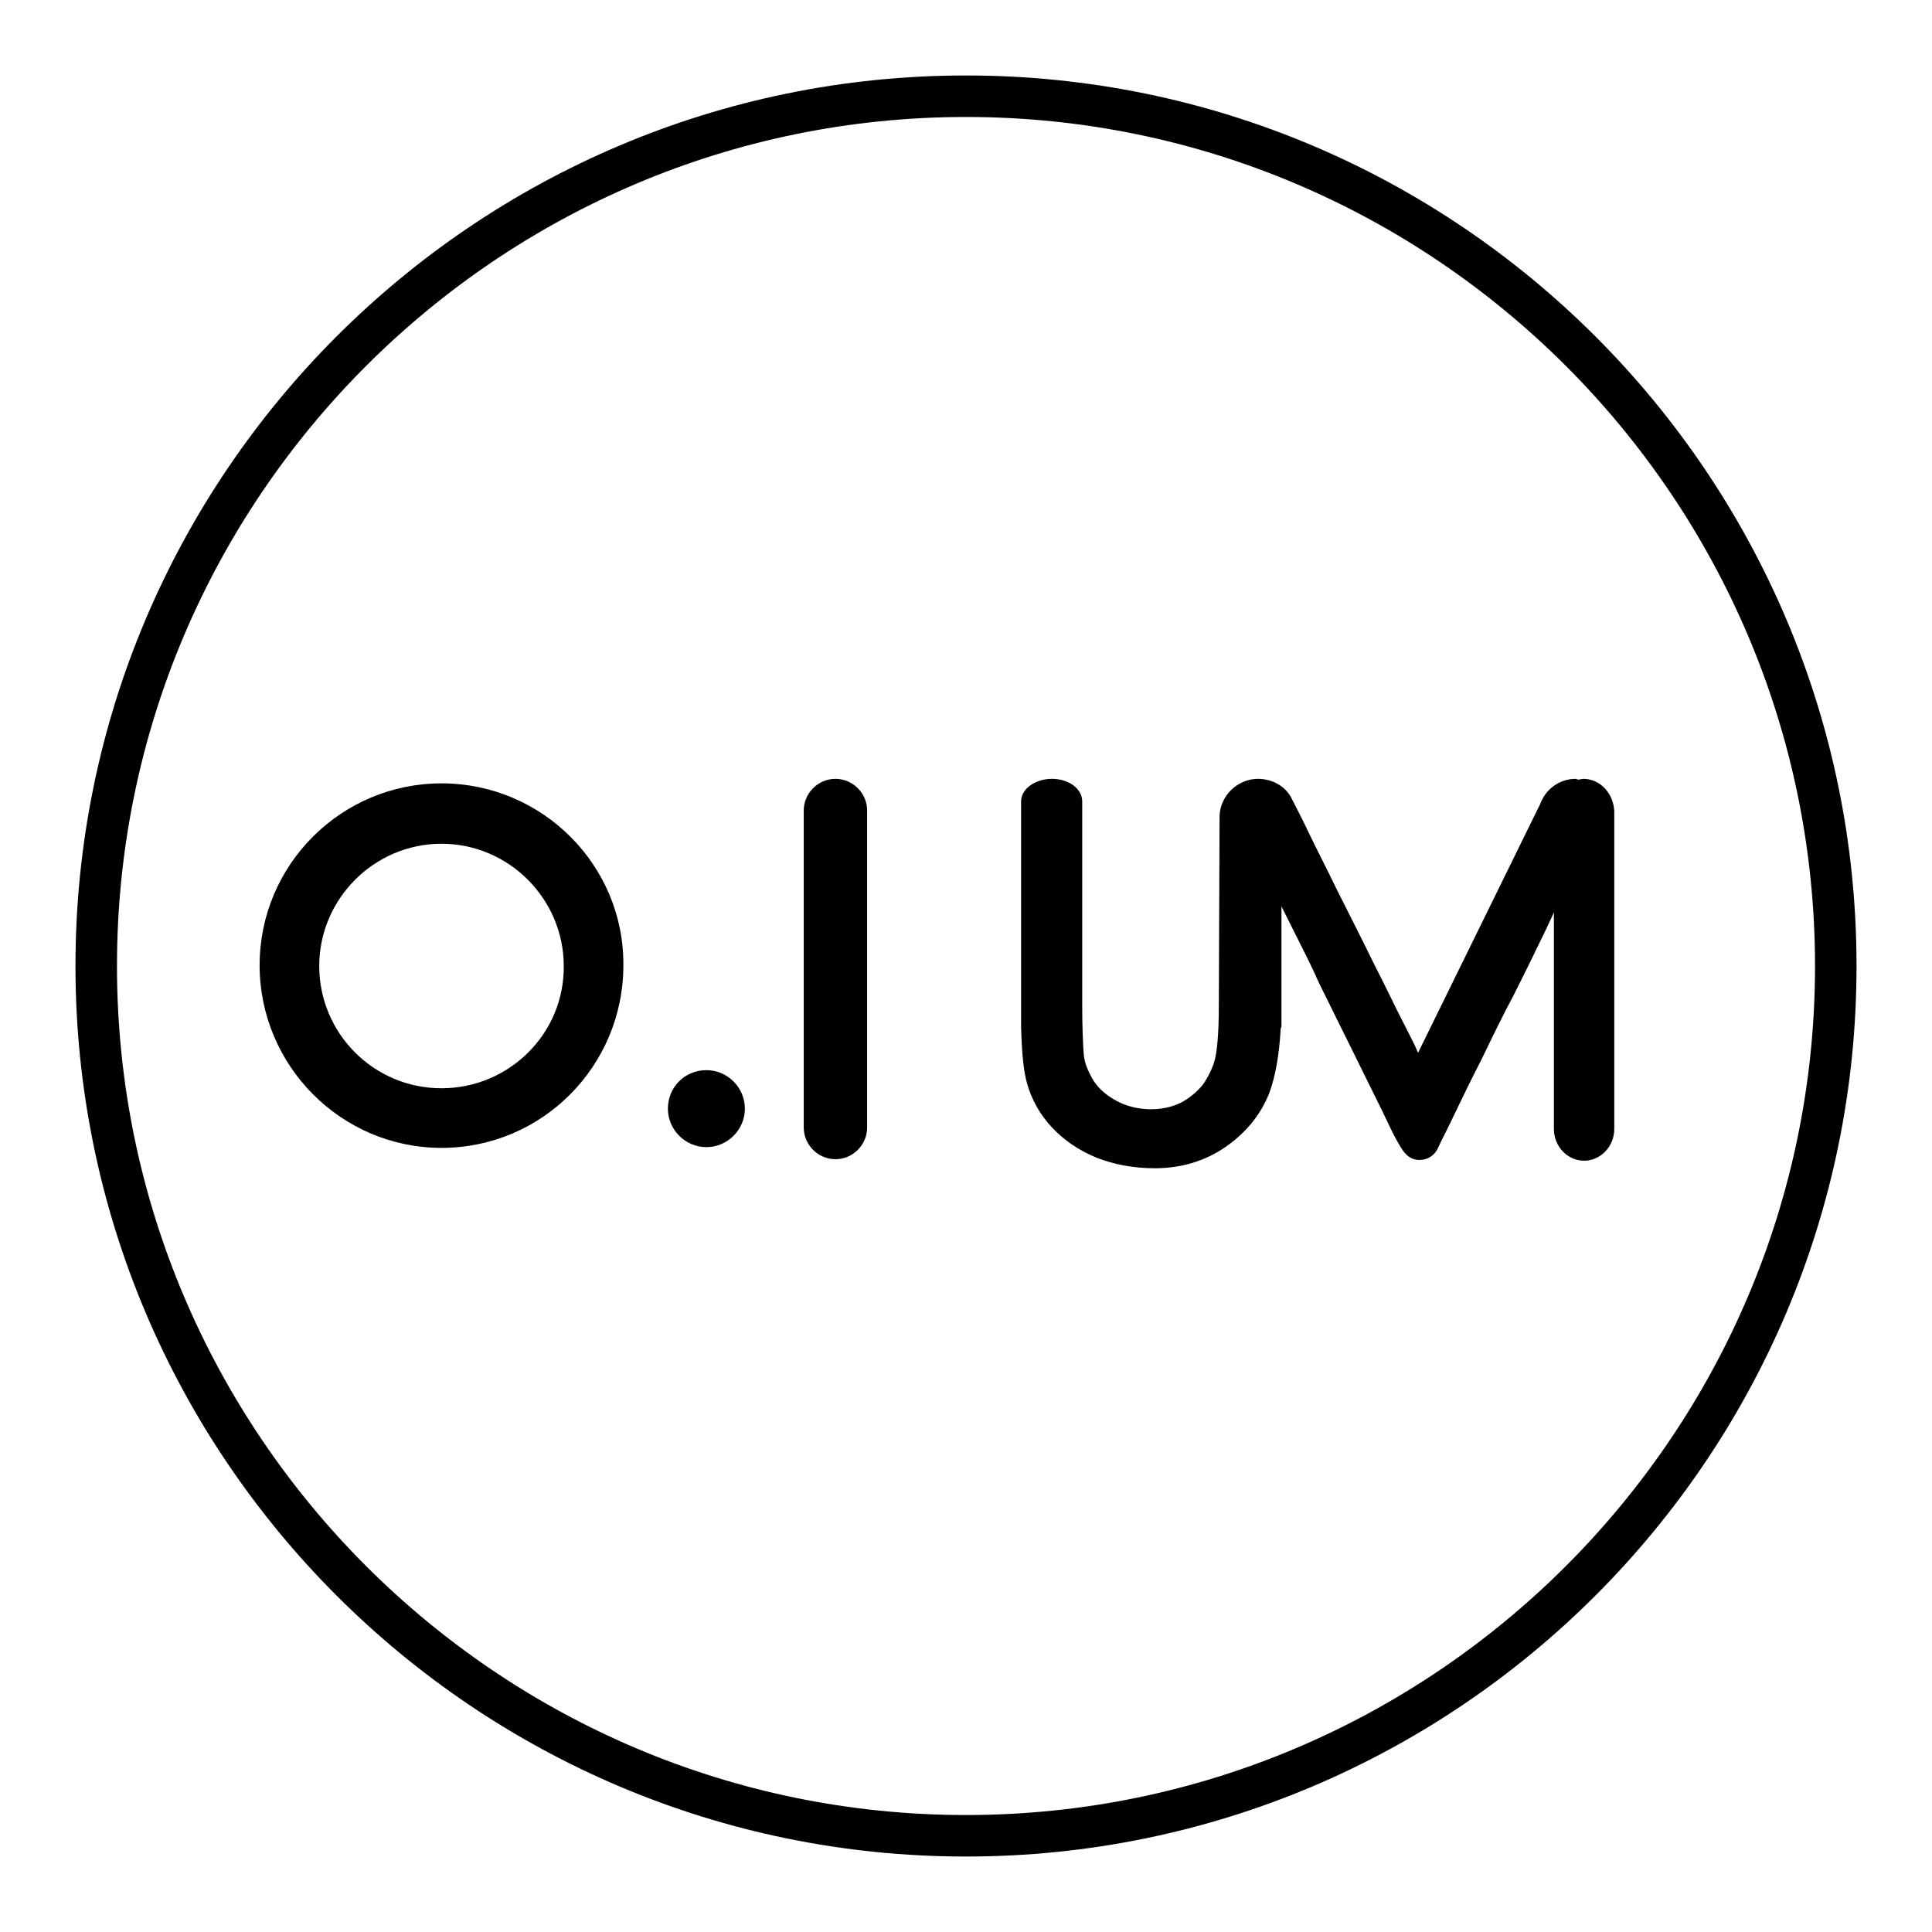 <?xml version="1.0" encoding="utf-8"?>
<!-- Svg Vector Icons : http://www.onlinewebfonts.com/icon -->
<!DOCTYPE svg PUBLIC "-//W3C//DTD SVG 1.1//EN" "http://www.w3.org/Graphics/SVG/1.1/DTD/svg11.dtd">
<svg version="1.1" xmlns="http://www.w3.org/2000/svg" xmlns:xlink="http://www.w3.org/1999/xlink" x="0px" y="0px" viewBox="0 0 256 256" enable-background="new 0 0 256 256" xml:space="preserve">
<g><g><path fill="#000000" d="M128,10C62.9,10,10,62.9,10,128c0,65.1,52.9,118,118,118c65.1,0,118-52.9,118-118C246,62.9,193.1,10,128,10z M128,240.5C66,240.5,15.5,190,15.5,128C15.5,66,66,15.5,128,15.5c62,0,112.5,50.5,112.5,112.5C240.5,190,190,240.5,128,240.5z"/><path fill="#000000" d="M58.5,103.8c-13.3,0-24.1,10.8-24.1,24.1c0,13.3,10.8,24.2,24.1,24.2s24.1-10.8,24.1-24.2C82.7,114.7,71.9,103.8,58.5,103.8z M58.5,144.2c-9,0-16.2-7.3-16.2-16.2c0-8.9,7.3-16.2,16.2-16.2c8.9,0,16.2,7.3,16.2,16.2C74.8,136.9,67.5,144.2,58.5,144.2z"/><path fill="#000000" d="M88.5,146.9c0,2.8,2.3,5.1,5.1,5.1c2.8,0,5.1-2.3,5.1-5.1s-2.3-5.1-5.1-5.1C90.7,141.8,88.5,144.1,88.5,146.9L88.5,146.9z"/><path fill="#000000" d="M110.7,103.2c-2.3,0-4.2,1.9-4.2,4.2v42c0,2.3,1.9,4.2,4.2,4.2c2.3,0,4.2-1.9,4.2-4.2v-42C114.9,105.1,113,103.2,110.7,103.2z"/><path fill="#000000" d="M209.8,103.2c-0.2,0-0.4,0.1-0.7,0.1c-0.1,0-0.2-0.1-0.3-0.1c-2.2,0-4,1.4-4.7,3.3l-16.2,33c-0.5-1.2-1.1-2.3-1.7-3.5c-1.4-2.7-2.7-5.5-4.1-8.2c-1.6-3.3-3.3-6.6-4.9-9.8c-1.3-2.7-2.7-5.4-4-8.1c-0.6-1.3-1.3-2.6-2-4c-0.8-1.7-2.6-2.7-4.5-2.7c-2.7,0-5,2.2-5.1,4.9l-0.1,25.2c0,4.2-0.3,6.1-0.5,7c-0.3,1.2-0.9,2.4-1.6,3.4c-0.8,1-1.8,1.8-2.9,2.4c-2.6,1.3-6.1,1.1-8.5-0.2c-1.3-0.7-2.3-1.5-3.1-2.7c-0.7-1.2-1.2-2.3-1.3-3.5c-0.1-1.4-0.2-3.6-0.2-6.4v-27.1c0-1.7-1.8-3-4-3c-2.2,0-4.1,1.3-4.1,3v27v2.7c0,0.1,0,0.1,0,0.2c0.1,3.3,0.3,5.8,0.8,7.5c0.6,2.1,1.7,4.1,3.3,5.8c1.6,1.7,3.5,3,5.9,4c2.3,0.9,4.9,1.4,7.7,1.4c3.6,0,6.8-1,9.5-2.9c2.7-1.9,4.6-4.3,5.7-7.1c0.8-2.2,1.3-5,1.5-8.5c0-0.1,0.1-0.2,0.1-0.3v-2.7v-13.2c0.5,1,1,2,1.5,3c1.2,2.4,2.4,4.7,3.5,7.2c1.5,3,2.9,5.9,4.4,8.9c1.3,2.6,2.6,5.3,3.9,7.9c0.8,1.6,1.5,3.3,2.5,4.9c0.6,1,1.3,1.7,2.5,1.7c1,0,1.8-0.5,2.3-1.3c0.7-1.5,1.5-3,2.2-4.5c1.2-2.5,2.4-5,3.7-7.5c1.4-2.9,2.8-5.8,4.3-8.6c1.2-2.4,2.4-4.8,3.6-7.3c0.6-1.2,1.1-2.3,1.7-3.6v23.7v5c0,2.3,1.8,4.2,4,4.2c2.2,0,4-1.9,4-4.2v-42.1C213.8,105.1,212,103.2,209.8,103.2z"/></g></g>
</svg>